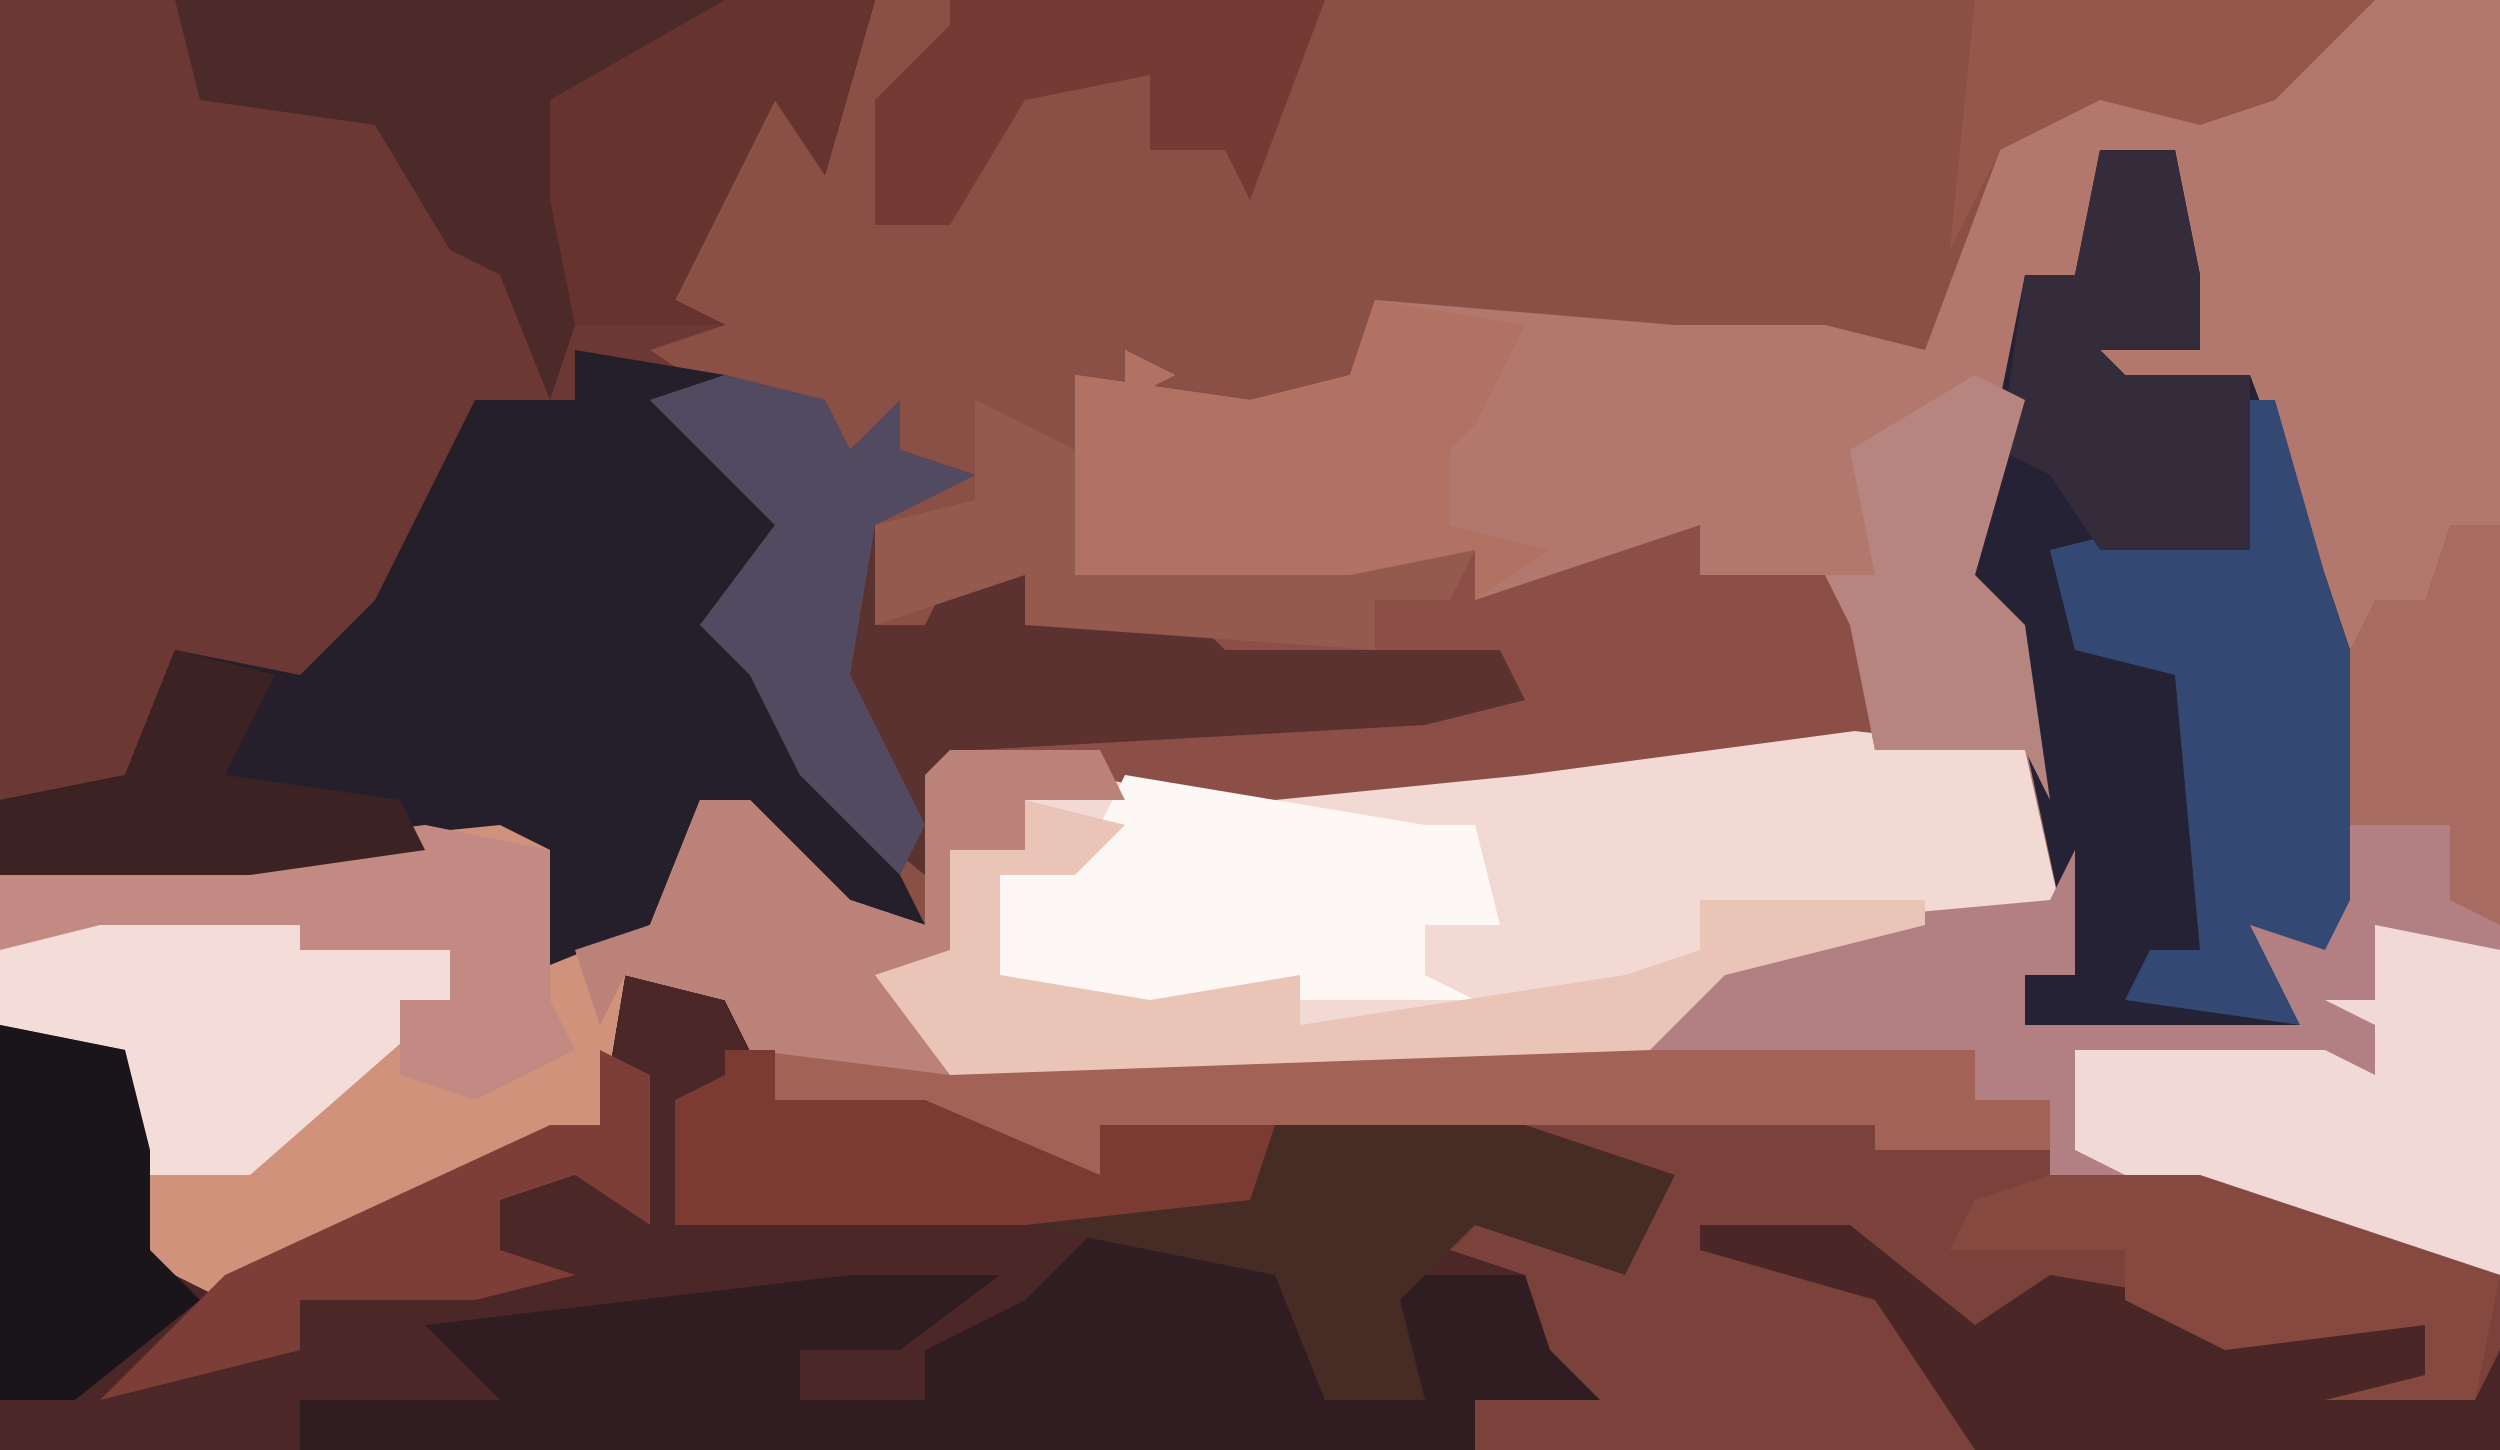<?xml version="1.0" encoding="UTF-8"?>
<svg version="1.1" xmlns="http://www.w3.org/2000/svg" width="100" height="58">
<path d="M0,0 L100,0 L100,58 L0,58 Z " fill="#8A5045" transform="translate(0,0)"/>
<path d="M0,0 L5,1 L5,3 L54,3 L54,5 L57,5 L57,8 L63,8 L69,10 L75,12 L75,19 L-25,19 L-25,2 L-20,3 L-19,7 L-19,11 L-16,12 L-3,6 L-1,6 Z " fill="#4B2727" transform="translate(25,39)"/>
<path d="M0,0 L9,1 L11,5 L11,10 L9,10 L9,12 L20,12 L17,8 L18,6 L21,7 L20,4 L26,4 L28,8 L28,22 L17,20 L10,18 L10,15 L7,15 L7,13 L-37,14 L-42,13 L-43,11 L-47,10 L-48,16 L-63,23 L-67,21 L-67,13 L-72,12 L-72,6 L-52,4 L-50,5 L-51,10 L-46,8 L-44,3 L-42,3 L-38,7 L-35,8 L-35,2 L-34,1 L-24,2 L-21,2 Z " fill="#F3D9D4" transform="translate(72,29)"/>
<path d="M0,0 L35,0 L33,7 L31,4 L27,12 L29,13 L26,14 L29,16 L29,18 L32,22 L29,25 L32,28 L35,33 L37,37 L32,36 L30,32 L28,33 L26,38 L21,39 L21,35 L17,34 L10,35 L0,35 Z " fill="#6C3833" transform="translate(0,0)"/>
<path d="M0,0 L5,0 L5,37 L3,36 L3,33 L-2,34 L-1,38 L-5,37 L-3,41 L-14,41 L-14,39 L-12,39 L-14,30 L-20,30 L-21,25 L-22,23 L-27,23 L-27,21 L-33,24 L-36,24 L-36,22 L-41,24 L-50,24 L-52,23 L-52,15 L-45,16 L-41,15 L-40,12 L-28,13 L-22,13 L-18,14 L-15,6 L-11,3 L-6,4 Z M-50,14 L-48,15 L-50,16 Z " fill="#B2786D" transform="translate(95,0)"/>
<path d="M0,0 L48,0 L48,2 L51,2 L51,5 L57,5 L63,7 L69,9 L69,16 L28,16 L28,14 L31,13 L30,9 L27,8 L26,6 L32,7 L35,7 L35,5 L27,3 L13,3 L13,5 L8,4 L0,2 Z " fill="#7B423C" transform="translate(31,42)"/>
<path d="M0,0 L6,1 L6,4 L9,8 L6,11 L9,14 L12,19 L14,23 L9,22 L7,18 L5,19 L3,24 L-2,25 L-2,21 L-6,20 L-13,21 L-23,21 L-23,18 L-18,17 L-16,12 L-11,13 L-8,10 L-4,2 L0,2 Z " fill="#251F2B" transform="translate(23,14)"/>
<path d="M0,0 L6,0 L7,2 L3,2 L3,4 L0,4 L0,8 L-3,9 L0,13 L-8,12 L-9,10 L-13,9 L-14,15 L-29,22 L-33,20 L-33,12 L-38,11 L-38,5 L-18,3 L-16,4 L-17,9 L-12,7 L-10,2 L-8,2 L-4,6 L-1,7 L-1,1 Z " fill="#D1927C" transform="translate(38,30)"/>
<path d="M0,0 L3,0 L4,5 L4,8 L0,8 L1,9 L6,9 L9,17 L10,20 L10,27 L10,30 L9,32 L6,31 L8,35 L-3,35 L-3,33 L-1,33 L-4,19 L-6,17 L-4,10 L-3,5 L-1,5 Z " fill="#242234" transform="translate(84,6)"/>
<path d="M0,0 L6,0 L8,4 L8,18 L-3,16 L-10,14 L-10,11 L-13,11 L-13,9 L-26,9 L-25,6 L-21,4 L-10,3 L-9,1 L-9,6 L-11,6 L-11,8 L0,8 L-3,4 L-2,2 L1,3 Z " fill="#B28083" transform="translate(92,33)"/>
<path d="M0,0 L7,1 L9,3 L9,7 L13,7 L11,2 L17,2 L18,5 L20,7 L15,7 L15,9 L-32,9 L-32,7 L-24,7 L-27,4 L-10,2 L-4,2 L-8,5 L-12,5 L-12,7 L-7,7 L-7,5 L-3,3 Z " fill="#301D21" transform="translate(44,49)"/>
<path d="M0,0 L4,2 L4,7 L15,7 L20,6 L20,8 L29,5 L29,7 L34,7 L36,8 L37,13 L22,15 L12,16 L9,16 L0,14 L0,13 L18,12 L21,11 L10,11 L9,10 L2,9 L2,7 L-4,9 L-4,5 L0,4 Z " fill="#8B4F48" transform="translate(39,16)"/>
<path d="M0,0 L28,0 L26,7 L24,4 L20,12 L22,13 L16,13 L15,16 L13,11 L11,10 L8,5 L1,4 Z " fill="#4C2A2A" transform="translate(7,0)"/>
<path d="M0,0 L2,0 L2,2 L8,2 L15,5 L15,3 L29,2 L38,5 L36,9 L30,7 L27,10 L28,14 L24,14 L22,9 L12,7 L-2,7 L-2,2 L0,1 Z " fill="#472C26" transform="translate(29,42)"/>
<path d="M0,0 L4,1 L5,3 L7,1 L7,3 L10,4 L6,6 L6,10 L8,10 L9,8 L12,8 L12,10 L19,10 L20,11 L31,11 L32,13 L28,14 L10,15 L8,20 L3,16 L1,12 L-1,10 L2,6 L-3,1 Z " fill="#5B3230" transform="translate(29,15)"/>
<path d="M0,0 L6,1 L4,5 L3,6 L3,9 L7,10 L4,12 L4,10 L-1,12 L-10,12 L-12,11 L-12,3 L-5,4 L-1,3 Z M-10,2 L-8,3 L-10,4 Z " fill="#B17264" transform="translate(55,12)"/>
<path d="M0,0 L5,1 L5,14 L-6,12 L-12,9 L-12,5 L-2,5 L0,6 L0,4 L-2,3 L0,3 Z " fill="#F1D9D7" transform="translate(95,37)"/>
<path d="M0,0 L1,0 L3,7 L4,10 L4,17 L4,20 L3,22 L0,21 L2,25 L-5,24 L-4,22 L-2,22 L-3,11 L-7,10 L-8,6 L-4,5 L0,6 Z " fill="#334974" transform="translate(90,16)"/>
<path d="M0,0 L6,0 L11,4 L14,2 L20,3 L23,4 L29,4 L29,6 L31,7 L32,5 L32,9 L11,9 L7,3 L0,1 Z " fill="#4A2626" transform="translate(68,49)"/>
<path d="M0,0 L12,2 L14,2 L15,6 L12,6 L12,8 L14,9 L4,9 L-1,10 L-5,8 L-5,4 L-1,2 Z " fill="#FDF8F5" transform="translate(45,31)"/>
<path d="M0,0 L48,0 L48,2 L51,2 L51,4 L44,4 L44,3 L13,3 L13,5 L8,4 L0,2 Z " fill="#A26255" transform="translate(31,42)"/>
<path d="M0,0 L4,1 L2,3 L-1,3 L-1,7 L5,8 L11,7 L11,9 L24,7 L27,6 L27,4 L36,4 L36,5 L28,7 L25,10 L-3,11 L-7,7 L-3,6 L-3,2 L0,2 Z " fill="#EBC4B8" transform="translate(41,32)"/>
<path d="M0,0 L9,0 L9,1 L14,2 L14,4 L6,11 L2,11 L1,6 L-4,5 L-4,2 Z " fill="#F4DCD8" transform="translate(4,36)"/>
<path d="M0,0 L3,0 L4,5 L4,8 L0,8 L1,9 L6,9 L6,16 L0,16 L-2,13 L-4,12 L-3,5 L-1,5 Z " fill="#342C3B" transform="translate(84,6)"/>
<path d="M0,0 L6,0 L7,2 L3,2 L3,4 L0,4 L0,8 L-3,9 L0,13 L-8,12 L-9,10 L-13,9 L-14,11 L-15,8 L-12,7 L-10,2 L-8,2 L-4,6 L-1,7 L-1,1 Z " fill="#BB827A" transform="translate(38,30)"/>
<path d="M0,0 L6,0 L12,2 L18,4 L17,9 L11,9 L15,8 L15,6 L7,7 L3,5 L3,3 L-4,3 L-3,1 Z " fill="#86493F" transform="translate(82,47)"/>
<path d="M0,0 L2,0 L2,2 L8,2 L15,5 L15,3 L22,3 L21,6 L12,7 L-2,7 L-2,2 L0,1 Z " fill="#7B3B33" transform="translate(29,42)"/>
<path d="M0,0 L6,0 L4,7 L2,4 L-2,12 L0,13 L-6,13 L-7,8 L-7,4 Z " fill="#66332F" transform="translate(29,0)"/>
<path d="M0,0 L5,1 L5,7 L6,9 L2,11 L-1,10 L-1,7 L1,7 L1,5 L-5,5 L-5,4 L-13,4 L-17,5 L-17,2 Z " fill="#C38A83" transform="translate(17,33)"/>
<path d="M0,0 L4,1 L5,3 L7,1 L7,3 L10,4 L6,6 L5,12 L8,18 L7,20 L3,16 L1,12 L-1,10 L2,6 L-3,1 Z " fill="#524A61" transform="translate(29,15)"/>
<path d="M0,0 L5,1 L6,5 L6,9 L8,11 L3,15 L0,15 Z " fill="#1A151B" transform="translate(0,41)"/>
<path d="M0,0 L15,0 L12,8 L11,6 L8,6 L8,3 L3,4 L0,9 L-3,9 L-3,4 L0,1 Z " fill="#743B35" transform="translate(38,0)"/>
<path d="M0,0 L2,1 L0,8 L2,10 L3,17 L2,15 L-4,15 L-5,10 L-6,8 L-4,8 L-5,3 Z " fill="#B78580" transform="translate(79,15)"/>
<path d="M0,0 L4,2 L4,7 L15,7 L20,6 L19,8 L16,8 L16,10 L2,9 L2,7 L-4,9 L-4,5 L0,4 Z " fill="#955A4E" transform="translate(39,16)"/>
<path d="M0,0 L2,1 L2,7 L-1,5 L-4,6 L-4,8 L-1,9 L-5,10 L-12,10 L-12,12 L-20,14 L-15,9 L-2,3 L0,3 Z " fill="#7C3E37" transform="translate(24,42)"/>
<path d="M0,0 L2,0 L2,16 L0,15 L0,12 L-4,12 L-4,5 L-3,3 L-1,3 Z " fill="#A76B62" transform="translate(98,21)"/>
<path d="M0,0 L4,1 L2,5 L9,6 L10,8 L3,9 L-7,9 L-7,6 L-2,5 Z " fill="#3D2224" transform="translate(7,26)"/>
<path d="M0,0 L16,0 L12,4 L9,5 L5,4 L1,6 L-1,10 Z " fill="#945749" transform="translate(79,0)"/>
</svg>
